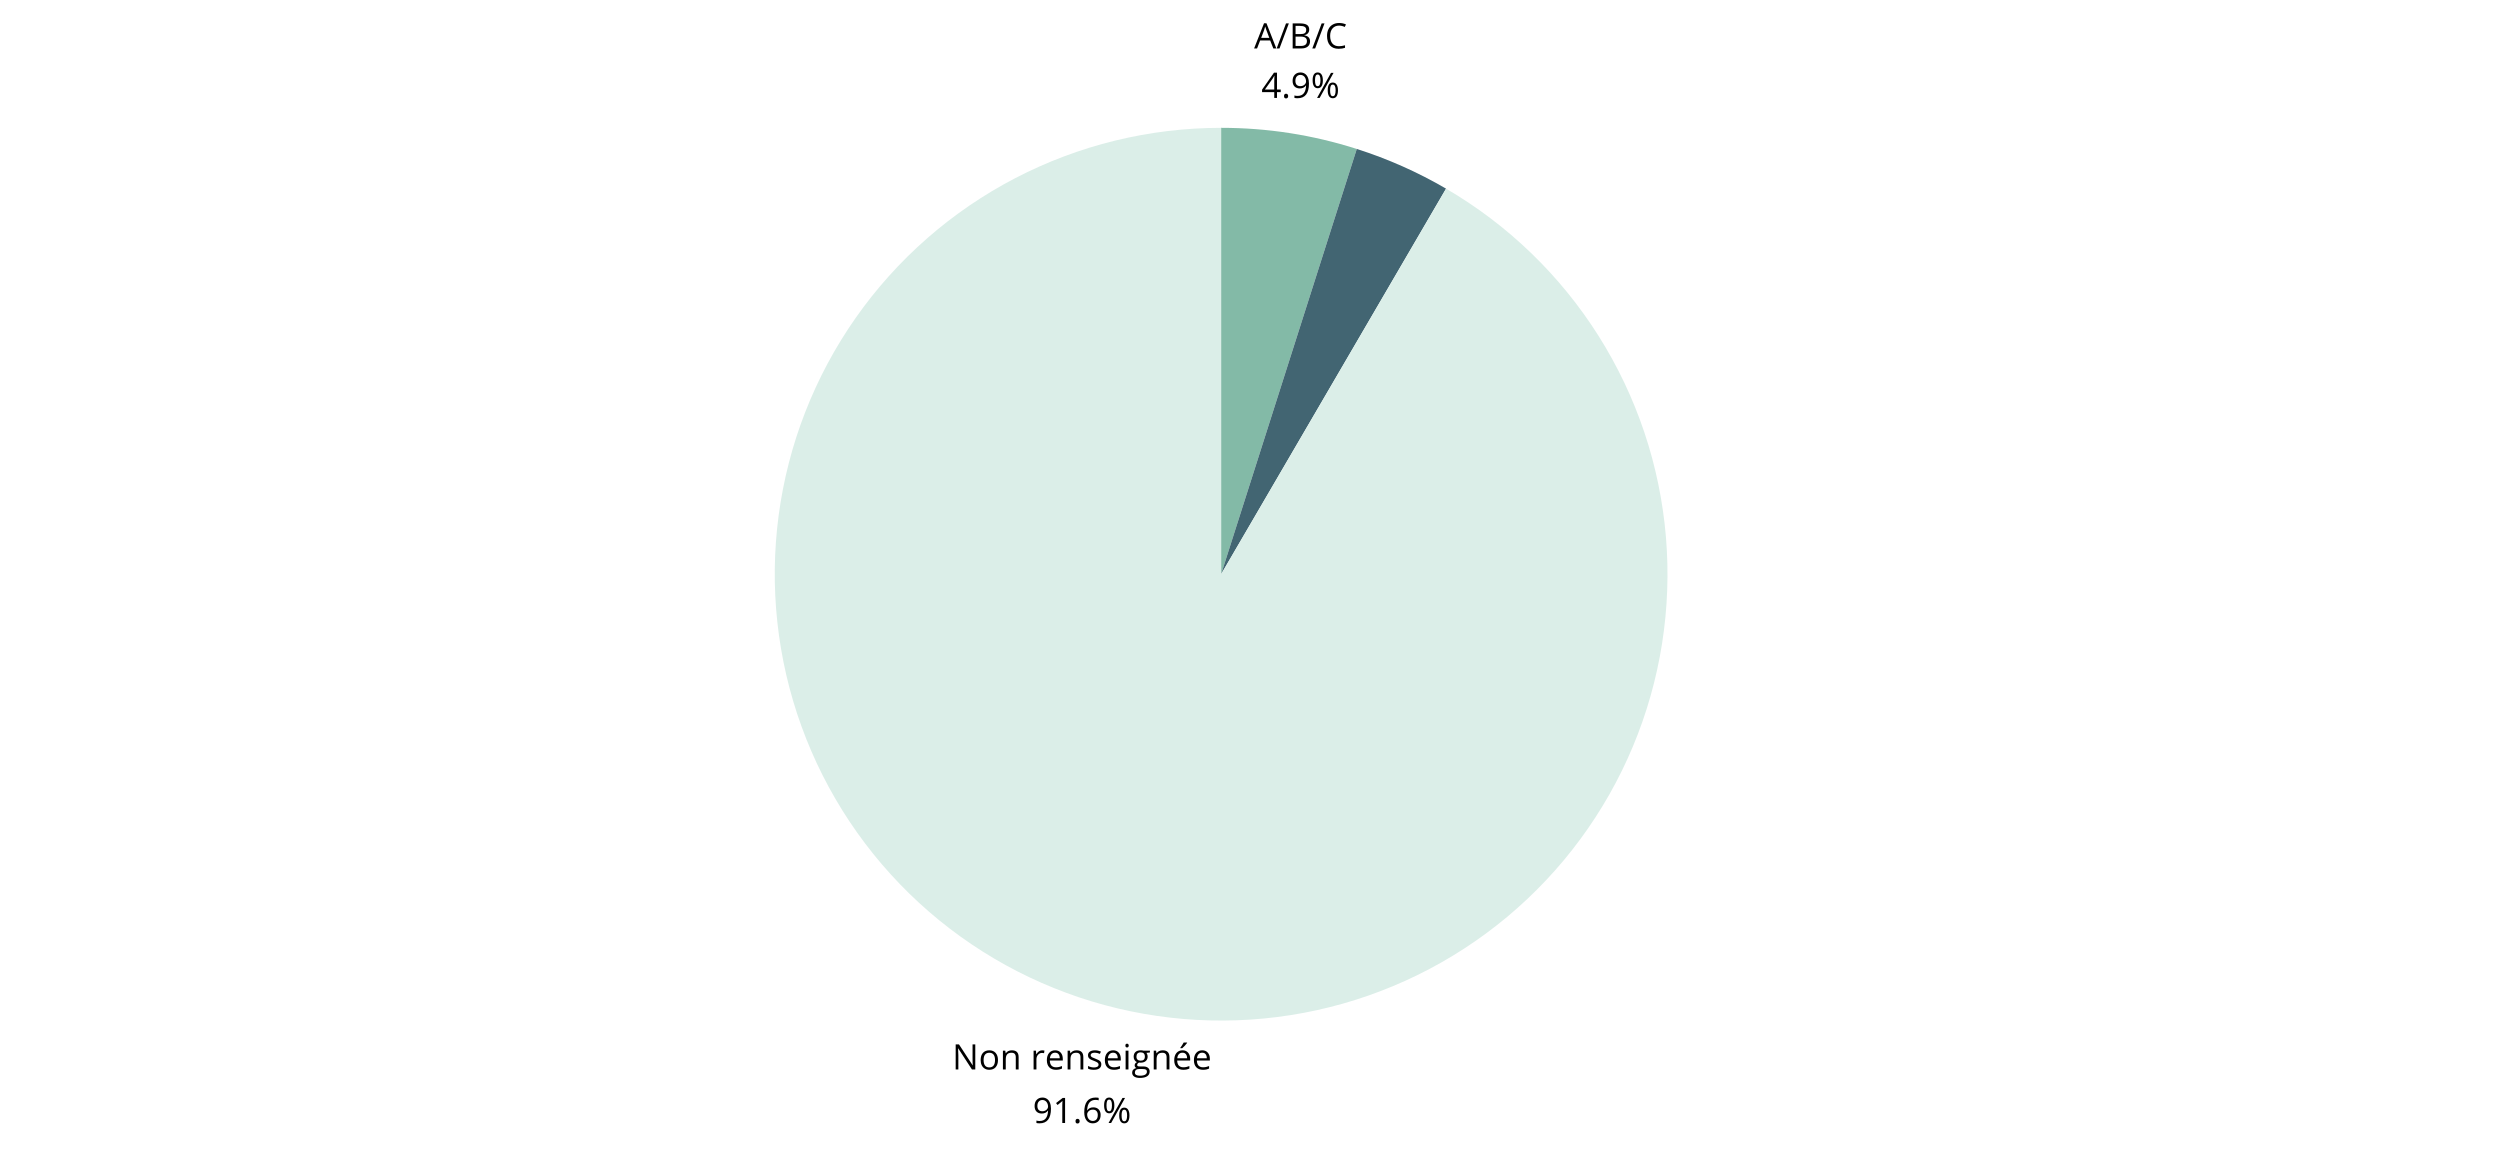 <svg xmlns="http://www.w3.org/2000/svg" xmlns:xlink="http://www.w3.org/1999/xlink" width="935" zoomAndPan="magnify" viewBox="0 0 701.25 327.75" height="437" preserveAspectRatio="xMidYMid meet" version="1.0"><defs><g/></defs><path fill="#83baa7" d="M 342.523 35.855 C 355.516 35.855 368.203 37.832 380.578 41.781 L 342.523 161.062 Z M 342.523 35.855 " fill-opacity="1" fill-rule="nonzero"/><path fill="#426572" d="M 380.578 41.781 C 389.332 44.574 397.68 48.285 405.617 52.914 L 342.523 161.062 Z M 380.578 41.781 " fill-opacity="1" fill-rule="nonzero"/><path fill="#dbeee8" d="M 405.617 52.914 C 407.777 54.176 409.902 55.5 411.984 56.891 C 414.066 58.277 416.105 59.727 418.098 61.238 C 420.094 62.75 422.043 64.316 423.945 65.945 C 425.844 67.574 427.695 69.258 429.496 70.996 C 431.297 72.734 433.043 74.523 434.734 76.367 C 436.43 78.211 438.066 80.102 439.645 82.043 C 441.223 83.984 442.742 85.973 444.203 88.004 C 445.664 90.035 447.062 92.109 448.398 94.227 C 449.734 96.344 451.008 98.496 452.211 100.691 C 453.418 102.883 454.559 105.109 455.633 107.371 C 456.707 109.633 457.711 111.922 458.645 114.242 C 459.582 116.566 460.449 118.91 461.242 121.285 C 462.039 123.656 462.762 126.051 463.414 128.469 C 464.062 130.887 464.641 133.32 465.148 135.77 C 465.652 138.223 466.086 140.684 466.441 143.164 C 466.801 145.641 467.086 148.125 467.293 150.617 C 467.5 153.113 467.637 155.609 467.695 158.113 C 467.754 160.613 467.738 163.117 467.645 165.617 C 467.555 168.117 467.391 170.613 467.148 173.105 C 466.906 175.598 466.594 178.078 466.203 180.551 C 465.812 183.023 465.352 185.48 464.812 187.926 C 464.277 190.367 463.668 192.797 462.984 195.203 C 462.301 197.609 461.547 199.996 460.723 202.359 C 459.898 204.723 459 207.059 458.035 209.367 C 457.07 211.676 456.035 213.953 454.934 216.199 C 453.832 218.445 452.664 220.66 451.43 222.836 C 450.195 225.012 448.895 227.148 447.531 229.25 C 446.172 231.348 444.746 233.406 443.258 235.418 C 441.773 237.43 440.227 239.398 438.625 241.32 C 437.02 243.242 435.359 245.113 433.641 246.934 C 431.926 248.754 430.156 250.523 428.336 252.238 C 426.512 253.953 424.641 255.613 422.719 257.215 C 420.797 258.816 418.828 260.363 416.812 261.848 C 414.797 263.332 412.742 264.754 410.641 266.117 C 408.543 267.477 406.402 268.777 404.227 270.008 C 402.047 271.242 399.836 272.41 397.586 273.512 C 395.34 274.609 393.062 275.645 390.75 276.605 C 388.441 277.57 386.105 278.465 383.742 279.289 C 381.379 280.113 378.992 280.863 376.586 281.547 C 374.176 282.227 371.75 282.836 369.305 283.371 C 366.859 283.906 364.402 284.367 361.93 284.754 C 359.457 285.145 356.977 285.457 354.484 285.695 C 351.992 285.934 349.496 286.098 346.996 286.188 C 344.496 286.277 341.992 286.293 339.492 286.23 C 336.988 286.172 334.492 286.035 331.996 285.824 C 329.504 285.613 327.02 285.328 324.543 284.969 C 322.066 284.609 319.602 284.176 317.152 283.668 C 314.699 283.164 312.266 282.582 309.852 281.93 C 307.434 281.277 305.039 280.551 302.668 279.754 C 300.297 278.957 297.949 278.09 295.629 277.152 C 293.309 276.215 291.016 275.211 288.758 274.137 C 286.496 273.062 284.27 271.918 282.078 270.711 C 279.887 269.504 277.734 268.23 275.617 266.895 C 273.504 265.555 271.43 264.156 269.398 262.695 C 267.367 261.234 265.383 259.711 263.441 258.133 C 261.5 256.551 259.609 254.914 257.766 253.219 C 255.926 251.523 254.137 249.777 252.398 247.977 C 250.66 246.172 248.98 244.32 247.352 242.418 C 245.727 240.516 244.16 238.566 242.648 236.57 C 241.141 234.574 239.691 232.535 238.305 230.453 C 236.918 228.371 235.594 226.246 234.336 224.082 C 233.074 221.922 231.883 219.723 230.754 217.488 C 229.625 215.254 228.566 212.988 227.574 210.691 C 226.582 208.395 225.66 206.066 224.809 203.715 C 223.953 201.363 223.172 198.984 222.465 196.586 C 221.754 194.188 221.117 191.766 220.551 189.328 C 219.984 186.891 219.496 184.438 219.078 181.973 C 218.66 179.504 218.316 177.027 218.047 174.539 C 217.777 172.051 217.582 169.555 217.461 167.055 C 217.344 164.555 217.297 162.055 217.328 159.551 C 217.355 157.051 217.461 154.551 217.645 152.055 C 217.824 149.559 218.078 147.07 218.406 144.59 C 218.734 142.109 219.141 139.641 219.617 137.184 C 220.094 134.727 220.645 132.285 221.27 129.859 C 221.891 127.438 222.586 125.035 223.355 122.652 C 224.121 120.27 224.961 117.914 225.871 115.582 C 226.781 113.25 227.758 110.949 228.805 108.676 C 229.852 106.402 230.965 104.164 232.148 101.957 C 233.328 99.75 234.574 97.582 235.887 95.449 C 237.199 93.316 238.574 91.227 240.008 89.18 C 241.445 87.129 242.941 85.125 244.5 83.164 C 246.059 81.207 247.672 79.297 249.344 77.434 C 251.016 75.57 252.742 73.758 254.52 72 C 256.301 70.242 258.133 68.539 260.016 66.887 C 261.898 65.238 263.828 63.648 265.805 62.113 C 267.781 60.582 269.805 59.109 271.871 57.695 C 273.938 56.285 276.043 54.934 278.191 53.648 C 280.34 52.363 282.523 51.141 284.742 49.988 C 286.961 48.832 289.215 47.746 291.5 46.727 C 293.785 45.703 296.102 44.754 298.441 43.875 C 300.785 42.992 303.152 42.184 305.543 41.441 C 307.934 40.703 310.344 40.035 312.773 39.441 C 315.207 38.848 317.652 38.324 320.117 37.879 C 322.578 37.43 325.051 37.055 327.535 36.758 C 330.02 36.457 332.512 36.234 335.012 36.082 C 337.508 35.934 340.008 35.855 342.512 35.855 L 342.523 161.062 Z M 405.617 52.914 " fill-opacity="1" fill-rule="nonzero"/><g fill="#000000" fill-opacity="1"><g transform="translate(267.099, 299.985)"><g><path d="M 6.469 0 L 5.531 0 L 1.688 -5.906 L 1.641 -5.906 C 1.691 -5.207 1.719 -4.57 1.719 -4 L 1.719 0 L 0.969 0 L 0.969 -7.031 L 1.891 -7.031 L 5.734 -1.156 L 5.766 -1.156 C 5.754 -1.238 5.738 -1.516 5.719 -1.984 C 5.695 -2.461 5.691 -2.801 5.703 -3 L 5.703 -7.031 L 6.469 -7.031 Z M 6.469 0 "/></g></g></g><g fill="#000000" fill-opacity="1"><g transform="translate(274.525, 299.985)"><g><path d="M 5.406 -2.641 C 5.406 -1.785 5.188 -1.113 4.75 -0.625 C 4.32 -0.145 3.723 0.094 2.953 0.094 C 2.484 0.094 2.066 -0.016 1.703 -0.234 C 1.336 -0.453 1.051 -0.77 0.844 -1.188 C 0.645 -1.602 0.547 -2.086 0.547 -2.641 C 0.547 -3.504 0.758 -4.176 1.188 -4.656 C 1.625 -5.133 2.223 -5.375 2.984 -5.375 C 3.723 -5.375 4.312 -5.129 4.75 -4.641 C 5.188 -4.148 5.406 -3.484 5.406 -2.641 Z M 1.375 -2.641 C 1.375 -1.961 1.508 -1.445 1.781 -1.094 C 2.051 -0.75 2.445 -0.578 2.969 -0.578 C 3.5 -0.578 3.898 -0.75 4.172 -1.094 C 4.441 -1.445 4.578 -1.961 4.578 -2.641 C 4.578 -3.316 4.441 -3.828 4.172 -4.172 C 3.898 -4.516 3.5 -4.688 2.969 -4.688 C 2.445 -4.688 2.051 -4.516 1.781 -4.172 C 1.508 -3.828 1.375 -3.316 1.375 -2.641 Z M 1.375 -2.641 "/></g></g></g><g fill="#000000" fill-opacity="1"><g transform="translate(280.473, 299.985)"><g><path d="M 4.453 0 L 4.453 -3.406 C 4.453 -3.844 4.352 -4.164 4.156 -4.375 C 3.969 -4.582 3.664 -4.688 3.25 -4.688 C 2.695 -4.688 2.289 -4.535 2.031 -4.234 C 1.77 -3.941 1.641 -3.453 1.641 -2.766 L 1.641 0 L 0.844 0 L 0.844 -5.281 L 1.5 -5.281 L 1.625 -4.547 L 1.672 -4.547 C 1.828 -4.805 2.051 -5.008 2.344 -5.156 C 2.645 -5.301 2.977 -5.375 3.344 -5.375 C 3.977 -5.375 4.453 -5.219 4.766 -4.906 C 5.086 -4.602 5.25 -4.113 5.25 -3.438 L 5.25 0 Z M 4.453 0 "/></g></g></g><g fill="#000000" fill-opacity="1"><g transform="translate(286.518, 299.985)"><g/></g></g><g fill="#000000" fill-opacity="1"><g transform="translate(289.077, 299.985)"><g><path d="M 3.25 -5.375 C 3.488 -5.375 3.703 -5.352 3.891 -5.312 L 3.781 -4.578 C 3.562 -4.617 3.367 -4.641 3.203 -4.641 C 2.773 -4.641 2.406 -4.469 2.094 -4.125 C 1.789 -3.781 1.641 -3.348 1.641 -2.828 L 1.641 0 L 0.844 0 L 0.844 -5.281 L 1.5 -5.281 L 1.594 -4.297 L 1.641 -4.297 C 1.836 -4.641 2.07 -4.906 2.344 -5.094 C 2.625 -5.281 2.926 -5.375 3.25 -5.375 Z M 3.25 -5.375 "/></g></g></g><g fill="#000000" fill-opacity="1"><g transform="translate(293.097, 299.985)"><g><path d="M 3.078 0.094 C 2.297 0.094 1.676 -0.141 1.219 -0.609 C 0.77 -1.086 0.547 -1.75 0.547 -2.594 C 0.547 -3.445 0.754 -4.125 1.172 -4.625 C 1.598 -5.125 2.164 -5.375 2.875 -5.375 C 3.531 -5.375 4.051 -5.156 4.438 -4.719 C 4.82 -4.281 5.016 -3.707 5.016 -3 L 5.016 -2.5 L 1.375 -2.5 C 1.395 -1.875 1.551 -1.398 1.844 -1.078 C 2.145 -0.766 2.566 -0.609 3.109 -0.609 C 3.672 -0.609 4.234 -0.723 4.797 -0.953 L 4.797 -0.25 C 4.504 -0.125 4.234 -0.035 3.984 0.016 C 3.734 0.066 3.43 0.094 3.078 0.094 Z M 2.859 -4.703 C 2.43 -4.703 2.094 -4.562 1.844 -4.281 C 1.594 -4.008 1.445 -3.629 1.406 -3.141 L 4.156 -3.141 C 4.156 -3.648 4.039 -4.035 3.812 -4.297 C 3.594 -4.566 3.273 -4.703 2.859 -4.703 Z M 2.859 -4.703 "/></g></g></g><g fill="#000000" fill-opacity="1"><g transform="translate(298.623, 299.985)"><g><path d="M 4.453 0 L 4.453 -3.406 C 4.453 -3.844 4.352 -4.164 4.156 -4.375 C 3.969 -4.582 3.664 -4.688 3.25 -4.688 C 2.695 -4.688 2.289 -4.535 2.031 -4.234 C 1.77 -3.941 1.641 -3.453 1.641 -2.766 L 1.641 0 L 0.844 0 L 0.844 -5.281 L 1.5 -5.281 L 1.625 -4.547 L 1.672 -4.547 C 1.828 -4.805 2.051 -5.008 2.344 -5.156 C 2.645 -5.301 2.977 -5.375 3.344 -5.375 C 3.977 -5.375 4.453 -5.219 4.766 -4.906 C 5.086 -4.602 5.25 -4.113 5.25 -3.438 L 5.25 0 Z M 4.453 0 "/></g></g></g><g fill="#000000" fill-opacity="1"><g transform="translate(304.667, 299.985)"><g><path d="M 4.25 -1.438 C 4.25 -0.945 4.066 -0.566 3.703 -0.297 C 3.336 -0.035 2.82 0.094 2.156 0.094 C 1.457 0.094 0.914 -0.016 0.531 -0.234 L 0.531 -0.984 C 0.781 -0.848 1.051 -0.742 1.344 -0.672 C 1.633 -0.598 1.914 -0.562 2.188 -0.562 C 2.602 -0.562 2.922 -0.629 3.141 -0.766 C 3.367 -0.898 3.484 -1.102 3.484 -1.375 C 3.484 -1.582 3.395 -1.758 3.219 -1.906 C 3.039 -2.051 2.691 -2.223 2.172 -2.422 C 1.68 -2.598 1.332 -2.754 1.125 -2.891 C 0.914 -3.023 0.758 -3.18 0.656 -3.359 C 0.562 -3.535 0.516 -3.742 0.516 -3.984 C 0.516 -4.41 0.688 -4.75 1.031 -5 C 1.383 -5.25 1.863 -5.375 2.469 -5.375 C 3.039 -5.375 3.598 -5.258 4.141 -5.031 L 3.859 -4.375 C 3.328 -4.594 2.848 -4.703 2.422 -4.703 C 2.035 -4.703 1.742 -4.641 1.547 -4.516 C 1.359 -4.398 1.266 -4.238 1.266 -4.031 C 1.266 -3.895 1.301 -3.773 1.375 -3.672 C 1.445 -3.578 1.562 -3.484 1.719 -3.391 C 1.883 -3.297 2.195 -3.164 2.656 -3 C 3.281 -2.77 3.703 -2.539 3.922 -2.312 C 4.141 -2.082 4.25 -1.789 4.25 -1.438 Z M 4.25 -1.438 "/></g></g></g><g fill="#000000" fill-opacity="1"><g transform="translate(309.366, 299.985)"><g><path d="M 3.078 0.094 C 2.297 0.094 1.676 -0.141 1.219 -0.609 C 0.77 -1.086 0.547 -1.75 0.547 -2.594 C 0.547 -3.445 0.754 -4.125 1.172 -4.625 C 1.598 -5.125 2.164 -5.375 2.875 -5.375 C 3.531 -5.375 4.051 -5.156 4.438 -4.719 C 4.82 -4.281 5.016 -3.707 5.016 -3 L 5.016 -2.5 L 1.375 -2.5 C 1.395 -1.875 1.551 -1.398 1.844 -1.078 C 2.145 -0.766 2.566 -0.609 3.109 -0.609 C 3.672 -0.609 4.234 -0.723 4.797 -0.953 L 4.797 -0.25 C 4.504 -0.125 4.234 -0.035 3.984 0.016 C 3.734 0.066 3.43 0.094 3.078 0.094 Z M 2.859 -4.703 C 2.43 -4.703 2.094 -4.562 1.844 -4.281 C 1.594 -4.008 1.445 -3.629 1.406 -3.141 L 4.156 -3.141 C 4.156 -3.648 4.039 -4.035 3.812 -4.297 C 3.594 -4.566 3.273 -4.703 2.859 -4.703 Z M 2.859 -4.703 "/></g></g></g><g fill="#000000" fill-opacity="1"><g transform="translate(314.891, 299.985)"><g><path d="M 1.641 0 L 0.844 0 L 0.844 -5.281 L 1.641 -5.281 Z M 0.781 -6.703 C 0.781 -6.891 0.82 -7.023 0.906 -7.109 C 1 -7.191 1.113 -7.234 1.25 -7.234 C 1.375 -7.234 1.484 -7.188 1.578 -7.094 C 1.672 -7.008 1.719 -6.879 1.719 -6.703 C 1.719 -6.523 1.672 -6.391 1.578 -6.297 C 1.484 -6.211 1.375 -6.172 1.25 -6.172 C 1.113 -6.172 1 -6.211 0.906 -6.297 C 0.82 -6.391 0.781 -6.523 0.781 -6.703 Z M 0.781 -6.703 "/></g></g></g><g fill="#000000" fill-opacity="1"><g transform="translate(317.382, 299.985)"><g><path d="M 5.172 -5.281 L 5.172 -4.766 L 4.188 -4.656 C 4.281 -4.539 4.359 -4.391 4.422 -4.203 C 4.492 -4.023 4.531 -3.82 4.531 -3.594 C 4.531 -3.082 4.352 -2.672 4 -2.359 C 3.645 -2.055 3.16 -1.906 2.547 -1.906 C 2.391 -1.906 2.242 -1.914 2.109 -1.938 C 1.766 -1.758 1.594 -1.535 1.594 -1.266 C 1.594 -1.117 1.648 -1.008 1.766 -0.938 C 1.891 -0.875 2.098 -0.844 2.391 -0.844 L 3.328 -0.844 C 3.891 -0.844 4.32 -0.719 4.625 -0.469 C 4.938 -0.227 5.094 0.117 5.094 0.578 C 5.094 1.16 4.859 1.602 4.391 1.906 C 3.922 2.219 3.238 2.375 2.344 2.375 C 1.656 2.375 1.125 2.242 0.75 1.984 C 0.375 1.723 0.188 1.359 0.188 0.891 C 0.188 0.566 0.285 0.289 0.484 0.062 C 0.691 -0.164 0.984 -0.32 1.359 -0.406 C 1.223 -0.469 1.109 -0.562 1.016 -0.688 C 0.93 -0.82 0.891 -0.973 0.891 -1.141 C 0.891 -1.336 0.938 -1.508 1.031 -1.656 C 1.133 -1.801 1.301 -1.938 1.531 -2.062 C 1.25 -2.176 1.023 -2.367 0.859 -2.641 C 0.691 -2.91 0.609 -3.219 0.609 -3.562 C 0.609 -4.145 0.781 -4.594 1.125 -4.906 C 1.469 -5.219 1.957 -5.375 2.594 -5.375 C 2.875 -5.375 3.125 -5.344 3.344 -5.281 Z M 0.953 0.891 C 0.953 1.172 1.07 1.383 1.312 1.531 C 1.562 1.676 1.91 1.75 2.359 1.75 C 3.023 1.75 3.52 1.648 3.844 1.453 C 4.164 1.254 4.328 0.984 4.328 0.641 C 4.328 0.359 4.238 0.16 4.062 0.047 C 3.883 -0.066 3.551 -0.125 3.062 -0.125 L 2.109 -0.125 C 1.742 -0.125 1.457 -0.035 1.25 0.141 C 1.051 0.316 0.953 0.566 0.953 0.891 Z M 1.391 -3.594 C 1.391 -3.219 1.492 -2.938 1.703 -2.75 C 1.91 -2.562 2.203 -2.469 2.578 -2.469 C 3.359 -2.469 3.75 -2.844 3.75 -3.594 C 3.75 -4.395 3.352 -4.797 2.562 -4.797 C 2.188 -4.797 1.895 -4.691 1.688 -4.484 C 1.488 -4.285 1.391 -3.988 1.391 -3.594 Z M 1.391 -3.594 "/></g></g></g><g fill="#000000" fill-opacity="1"><g transform="translate(322.778, 299.985)"><g><path d="M 4.453 0 L 4.453 -3.406 C 4.453 -3.844 4.352 -4.164 4.156 -4.375 C 3.969 -4.582 3.664 -4.688 3.25 -4.688 C 2.695 -4.688 2.289 -4.535 2.031 -4.234 C 1.77 -3.941 1.641 -3.453 1.641 -2.766 L 1.641 0 L 0.844 0 L 0.844 -5.281 L 1.5 -5.281 L 1.625 -4.547 L 1.672 -4.547 C 1.828 -4.805 2.051 -5.008 2.344 -5.156 C 2.645 -5.301 2.977 -5.375 3.344 -5.375 C 3.977 -5.375 4.453 -5.219 4.766 -4.906 C 5.086 -4.602 5.25 -4.113 5.25 -3.438 L 5.25 0 Z M 4.453 0 "/></g></g></g><g fill="#000000" fill-opacity="1"><g transform="translate(328.823, 299.985)"><g><path d="M 3.078 0.094 C 2.297 0.094 1.676 -0.141 1.219 -0.609 C 0.77 -1.086 0.547 -1.75 0.547 -2.594 C 0.547 -3.445 0.754 -4.125 1.172 -4.625 C 1.598 -5.125 2.164 -5.375 2.875 -5.375 C 3.531 -5.375 4.051 -5.156 4.438 -4.719 C 4.82 -4.281 5.016 -3.707 5.016 -3 L 5.016 -2.5 L 1.375 -2.5 C 1.395 -1.875 1.551 -1.398 1.844 -1.078 C 2.145 -0.766 2.566 -0.609 3.109 -0.609 C 3.672 -0.609 4.234 -0.723 4.797 -0.953 L 4.797 -0.25 C 4.504 -0.125 4.234 -0.035 3.984 0.016 C 3.734 0.066 3.43 0.094 3.078 0.094 Z M 2.859 -4.703 C 2.43 -4.703 2.094 -4.562 1.844 -4.281 C 1.594 -4.008 1.445 -3.629 1.406 -3.141 L 4.156 -3.141 C 4.156 -3.648 4.039 -4.035 3.812 -4.297 C 3.594 -4.566 3.273 -4.703 2.859 -4.703 Z M 2.266 -6.094 C 2.422 -6.289 2.586 -6.531 2.766 -6.812 C 2.941 -7.094 3.082 -7.336 3.188 -7.547 L 4.156 -7.547 L 4.156 -7.453 C 4.02 -7.242 3.812 -6.984 3.531 -6.672 C 3.25 -6.367 3.004 -6.133 2.797 -5.969 L 2.266 -5.969 Z M 2.266 -6.094 "/></g></g></g><g fill="#000000" fill-opacity="1"><g transform="translate(334.349, 299.985)"><g><path d="M 3.078 0.094 C 2.297 0.094 1.676 -0.141 1.219 -0.609 C 0.77 -1.086 0.547 -1.75 0.547 -2.594 C 0.547 -3.445 0.754 -4.125 1.172 -4.625 C 1.598 -5.125 2.164 -5.375 2.875 -5.375 C 3.531 -5.375 4.051 -5.156 4.438 -4.719 C 4.82 -4.281 5.016 -3.707 5.016 -3 L 5.016 -2.5 L 1.375 -2.5 C 1.395 -1.875 1.551 -1.398 1.844 -1.078 C 2.145 -0.766 2.566 -0.609 3.109 -0.609 C 3.672 -0.609 4.234 -0.723 4.797 -0.953 L 4.797 -0.25 C 4.504 -0.125 4.234 -0.035 3.984 0.016 C 3.734 0.066 3.43 0.094 3.078 0.094 Z M 2.859 -4.703 C 2.43 -4.703 2.094 -4.562 1.844 -4.281 C 1.594 -4.008 1.445 -3.629 1.406 -3.141 L 4.156 -3.141 C 4.156 -3.648 4.039 -4.035 3.812 -4.297 C 3.594 -4.566 3.273 -4.703 2.859 -4.703 Z M 2.859 -4.703 "/></g></g></g><g fill="#000000" fill-opacity="1"><g transform="translate(289.686, 315.003)"><g><path d="M 5.109 -4.031 C 5.109 -1.281 4.039 0.094 1.906 0.094 C 1.539 0.094 1.25 0.062 1.031 0 L 1.031 -0.688 C 1.281 -0.602 1.57 -0.562 1.906 -0.562 C 2.676 -0.562 3.254 -0.801 3.641 -1.281 C 4.035 -1.758 4.254 -2.488 4.297 -3.469 L 4.234 -3.469 C 4.055 -3.207 3.82 -3.004 3.531 -2.859 C 3.238 -2.723 2.91 -2.656 2.547 -2.656 C 1.922 -2.656 1.426 -2.836 1.062 -3.203 C 0.695 -3.578 0.516 -4.098 0.516 -4.766 C 0.516 -5.504 0.719 -6.082 1.125 -6.5 C 1.531 -6.926 2.066 -7.141 2.734 -7.141 C 3.211 -7.141 3.629 -7.016 3.984 -6.766 C 4.348 -6.523 4.625 -6.172 4.812 -5.703 C 5.008 -5.234 5.109 -4.676 5.109 -4.031 Z M 2.734 -6.453 C 2.273 -6.453 1.922 -6.301 1.672 -6 C 1.422 -5.707 1.297 -5.301 1.297 -4.781 C 1.297 -4.32 1.41 -3.957 1.641 -3.688 C 1.879 -3.426 2.234 -3.297 2.703 -3.297 C 2.992 -3.297 3.258 -3.352 3.5 -3.469 C 3.75 -3.594 3.941 -3.754 4.078 -3.953 C 4.223 -4.16 4.297 -4.379 4.297 -4.609 C 4.297 -4.941 4.227 -5.25 4.094 -5.531 C 3.969 -5.82 3.785 -6.047 3.547 -6.203 C 3.316 -6.367 3.047 -6.453 2.734 -6.453 Z M 2.734 -6.453 "/></g></g></g><g fill="#000000" fill-opacity="1"><g transform="translate(295.317, 315.003)"><g><path d="M 3.438 0 L 2.656 0 L 2.656 -5.016 C 2.656 -5.43 2.672 -5.828 2.703 -6.203 C 2.629 -6.129 2.551 -6.055 2.469 -5.984 C 2.383 -5.91 2.004 -5.598 1.328 -5.047 L 0.906 -5.594 L 2.766 -7.031 L 3.438 -7.031 Z M 3.438 0 "/></g></g></g><g fill="#000000" fill-opacity="1"><g transform="translate(300.949, 315.003)"><g><path d="M 0.734 -0.516 C 0.734 -0.723 0.781 -0.883 0.875 -1 C 0.977 -1.113 1.117 -1.172 1.297 -1.172 C 1.484 -1.172 1.629 -1.113 1.734 -1 C 1.836 -0.883 1.891 -0.723 1.891 -0.516 C 1.891 -0.305 1.836 -0.145 1.734 -0.031 C 1.629 0.082 1.484 0.141 1.297 0.141 C 1.129 0.141 0.992 0.094 0.891 0 C 0.785 -0.102 0.734 -0.273 0.734 -0.516 Z M 0.734 -0.516 "/></g></g></g><g fill="#000000" fill-opacity="1"><g transform="translate(303.57, 315.003)"><g><path d="M 0.562 -3.016 C 0.562 -4.391 0.828 -5.422 1.359 -6.109 C 1.898 -6.797 2.695 -7.141 3.75 -7.141 C 4.113 -7.141 4.398 -7.109 4.609 -7.047 L 4.609 -6.359 C 4.359 -6.441 4.078 -6.484 3.766 -6.484 C 3.016 -6.484 2.438 -6.242 2.031 -5.766 C 1.633 -5.297 1.414 -4.562 1.375 -3.562 L 1.438 -3.562 C 1.789 -4.113 2.348 -4.391 3.109 -4.391 C 3.742 -4.391 4.242 -4.195 4.609 -3.812 C 4.973 -3.426 5.156 -2.91 5.156 -2.266 C 5.156 -1.523 4.953 -0.945 4.547 -0.531 C 4.148 -0.113 3.613 0.094 2.938 0.094 C 2.207 0.094 1.629 -0.176 1.203 -0.719 C 0.773 -1.27 0.562 -2.035 0.562 -3.016 Z M 2.922 -0.578 C 3.379 -0.578 3.734 -0.719 3.984 -1 C 4.234 -1.289 4.359 -1.711 4.359 -2.266 C 4.359 -2.723 4.238 -3.082 4 -3.344 C 3.77 -3.613 3.426 -3.75 2.969 -3.75 C 2.676 -3.75 2.41 -3.691 2.172 -3.578 C 1.93 -3.461 1.738 -3.297 1.594 -3.078 C 1.445 -2.867 1.375 -2.656 1.375 -2.438 C 1.375 -2.102 1.438 -1.789 1.562 -1.5 C 1.695 -1.219 1.879 -0.992 2.109 -0.828 C 2.348 -0.66 2.617 -0.578 2.922 -0.578 Z M 2.922 -0.578 "/></g></g></g><g fill="#000000" fill-opacity="1"><g transform="translate(309.201, 315.003)"><g><path d="M 1.172 -4.938 C 1.172 -4.395 1.227 -3.984 1.344 -3.703 C 1.457 -3.43 1.648 -3.297 1.922 -3.297 C 2.441 -3.297 2.703 -3.844 2.703 -4.938 C 2.703 -6.02 2.441 -6.562 1.922 -6.562 C 1.648 -6.562 1.457 -6.426 1.344 -6.156 C 1.227 -5.883 1.172 -5.477 1.172 -4.938 Z M 3.375 -4.938 C 3.375 -4.207 3.25 -3.656 3 -3.281 C 2.758 -2.906 2.398 -2.719 1.922 -2.719 C 1.473 -2.719 1.125 -2.906 0.875 -3.281 C 0.625 -3.664 0.5 -4.219 0.5 -4.938 C 0.5 -5.664 0.617 -6.211 0.859 -6.578 C 1.098 -6.953 1.453 -7.141 1.922 -7.141 C 2.391 -7.141 2.75 -6.945 3 -6.562 C 3.25 -6.188 3.375 -5.645 3.375 -4.938 Z M 5.406 -2.125 C 5.406 -1.57 5.461 -1.16 5.578 -0.891 C 5.691 -0.617 5.883 -0.484 6.156 -0.484 C 6.426 -0.484 6.625 -0.613 6.75 -0.875 C 6.883 -1.145 6.953 -1.562 6.953 -2.125 C 6.953 -2.664 6.883 -3.066 6.75 -3.328 C 6.625 -3.598 6.426 -3.734 6.156 -3.734 C 5.883 -3.734 5.691 -3.598 5.578 -3.328 C 5.461 -3.066 5.406 -2.664 5.406 -2.125 Z M 7.609 -2.125 C 7.609 -1.395 7.484 -0.844 7.234 -0.469 C 6.992 -0.094 6.633 0.094 6.156 0.094 C 5.707 0.094 5.359 -0.094 5.109 -0.469 C 4.859 -0.852 4.734 -1.406 4.734 -2.125 C 4.734 -2.852 4.852 -3.398 5.094 -3.766 C 5.332 -4.129 5.688 -4.312 6.156 -4.312 C 6.613 -4.312 6.969 -4.125 7.219 -3.75 C 7.477 -3.375 7.609 -2.832 7.609 -2.125 Z M 6.375 -7.031 L 2.469 0 L 1.75 0 L 5.656 -7.031 Z M 6.375 -7.031 "/></g></g></g><g fill="#000000" fill-opacity="1"><g transform="translate(351.776, 13.592)"><g><path d="M 5.391 0 L 4.516 -2.234 L 1.688 -2.234 L 0.828 0 L 0 0 L 2.781 -7.062 L 3.469 -7.062 L 6.234 0 Z M 4.266 -2.969 L 3.438 -5.156 C 3.332 -5.426 3.223 -5.766 3.109 -6.172 C 3.047 -5.859 2.945 -5.52 2.812 -5.156 L 1.984 -2.969 Z M 4.266 -2.969 "/></g></g></g><g fill="#000000" fill-opacity="1"><g transform="translate(358.008, 13.592)"><g><path d="M 3.516 -7.031 L 0.891 0 L 0.094 0 L 2.719 -7.031 Z M 3.516 -7.031 "/></g></g></g><g fill="#000000" fill-opacity="1"><g transform="translate(361.624, 13.592)"><g><path d="M 0.969 -7.031 L 2.953 -7.031 C 3.891 -7.031 4.566 -6.891 4.984 -6.609 C 5.398 -6.336 5.609 -5.898 5.609 -5.297 C 5.609 -4.879 5.488 -4.535 5.25 -4.266 C 5.02 -3.992 4.68 -3.816 4.234 -3.734 L 4.234 -3.688 C 5.305 -3.5 5.844 -2.938 5.844 -2 C 5.844 -1.375 5.629 -0.883 5.203 -0.531 C 4.773 -0.176 4.18 0 3.422 0 L 0.969 0 Z M 1.781 -4.031 L 3.141 -4.031 C 3.711 -4.031 4.125 -4.117 4.375 -4.297 C 4.633 -4.473 4.766 -4.781 4.766 -5.219 C 4.766 -5.613 4.617 -5.895 4.328 -6.062 C 4.047 -6.238 3.598 -6.328 2.984 -6.328 L 1.781 -6.328 Z M 1.781 -3.328 L 1.781 -0.703 L 3.25 -0.703 C 3.82 -0.703 4.25 -0.812 4.531 -1.031 C 4.82 -1.25 4.969 -1.594 4.969 -2.062 C 4.969 -2.5 4.82 -2.816 4.531 -3.016 C 4.238 -3.223 3.789 -3.328 3.188 -3.328 Z M 1.781 -3.328 "/></g></g></g><g fill="#000000" fill-opacity="1"><g transform="translate(368.006, 13.592)"><g><path d="M 3.516 -7.031 L 0.891 0 L 0.094 0 L 2.719 -7.031 Z M 3.516 -7.031 "/></g></g></g><g fill="#000000" fill-opacity="1"><g transform="translate(371.622, 13.592)"><g><path d="M 3.984 -6.406 C 3.211 -6.406 2.602 -6.145 2.156 -5.625 C 1.707 -5.113 1.484 -4.41 1.484 -3.516 C 1.484 -2.598 1.695 -1.883 2.125 -1.375 C 2.551 -0.875 3.164 -0.625 3.969 -0.625 C 4.457 -0.625 5.02 -0.711 5.656 -0.891 L 5.656 -0.172 C 5.164 0.004 4.562 0.094 3.844 0.094 C 2.812 0.094 2.016 -0.219 1.453 -0.844 C 0.891 -1.477 0.609 -2.375 0.609 -3.531 C 0.609 -4.25 0.742 -4.879 1.016 -5.422 C 1.285 -5.973 1.676 -6.395 2.188 -6.688 C 2.695 -6.988 3.297 -7.141 3.984 -7.141 C 4.723 -7.141 5.367 -7.004 5.922 -6.734 L 5.578 -6.031 C 5.047 -6.281 4.516 -6.406 3.984 -6.406 Z M 3.984 -6.406 "/></g></g></g><g fill="#000000" fill-opacity="1"><g transform="translate(353.805, 27.464)"><g><path d="M 5.438 -1.625 L 4.391 -1.625 L 4.391 0 L 3.625 0 L 3.625 -1.625 L 0.203 -1.625 L 0.203 -2.312 L 3.547 -7.078 L 4.391 -7.078 L 4.391 -2.344 L 5.438 -2.344 Z M 3.625 -2.344 L 3.625 -4.688 C 3.625 -5.145 3.641 -5.66 3.672 -6.234 L 3.641 -6.234 C 3.484 -5.93 3.336 -5.676 3.203 -5.469 L 1 -2.344 Z M 3.625 -2.344 "/></g></g></g><g fill="#000000" fill-opacity="1"><g transform="translate(359.436, 27.464)"><g><path d="M 0.734 -0.516 C 0.734 -0.723 0.781 -0.883 0.875 -1 C 0.977 -1.113 1.117 -1.172 1.297 -1.172 C 1.484 -1.172 1.629 -1.113 1.734 -1 C 1.836 -0.883 1.891 -0.723 1.891 -0.516 C 1.891 -0.305 1.836 -0.145 1.734 -0.031 C 1.629 0.082 1.484 0.141 1.297 0.141 C 1.129 0.141 0.992 0.094 0.891 0 C 0.785 -0.102 0.734 -0.273 0.734 -0.516 Z M 0.734 -0.516 "/></g></g></g><g fill="#000000" fill-opacity="1"><g transform="translate(362.057, 27.464)"><g><path d="M 5.109 -4.031 C 5.109 -1.281 4.039 0.094 1.906 0.094 C 1.539 0.094 1.25 0.062 1.031 0 L 1.031 -0.688 C 1.281 -0.602 1.57 -0.562 1.906 -0.562 C 2.676 -0.562 3.254 -0.801 3.641 -1.281 C 4.035 -1.758 4.254 -2.488 4.297 -3.469 L 4.234 -3.469 C 4.055 -3.207 3.82 -3.004 3.531 -2.859 C 3.238 -2.723 2.91 -2.656 2.547 -2.656 C 1.922 -2.656 1.426 -2.836 1.062 -3.203 C 0.695 -3.578 0.516 -4.098 0.516 -4.766 C 0.516 -5.504 0.719 -6.082 1.125 -6.5 C 1.531 -6.926 2.066 -7.141 2.734 -7.141 C 3.211 -7.141 3.629 -7.016 3.984 -6.766 C 4.348 -6.523 4.625 -6.172 4.812 -5.703 C 5.008 -5.234 5.109 -4.676 5.109 -4.031 Z M 2.734 -6.453 C 2.273 -6.453 1.922 -6.301 1.672 -6 C 1.422 -5.707 1.297 -5.301 1.297 -4.781 C 1.297 -4.32 1.41 -3.957 1.641 -3.688 C 1.879 -3.426 2.234 -3.297 2.703 -3.297 C 2.992 -3.297 3.258 -3.352 3.5 -3.469 C 3.75 -3.594 3.941 -3.754 4.078 -3.953 C 4.223 -4.16 4.297 -4.379 4.297 -4.609 C 4.297 -4.941 4.227 -5.25 4.094 -5.531 C 3.969 -5.82 3.785 -6.047 3.547 -6.203 C 3.316 -6.367 3.047 -6.453 2.734 -6.453 Z M 2.734 -6.453 "/></g></g></g><g fill="#000000" fill-opacity="1"><g transform="translate(367.689, 27.464)"><g><path d="M 1.172 -4.938 C 1.172 -4.395 1.227 -3.984 1.344 -3.703 C 1.457 -3.43 1.648 -3.297 1.922 -3.297 C 2.441 -3.297 2.703 -3.844 2.703 -4.938 C 2.703 -6.02 2.441 -6.562 1.922 -6.562 C 1.648 -6.562 1.457 -6.426 1.344 -6.156 C 1.227 -5.883 1.172 -5.477 1.172 -4.938 Z M 3.375 -4.938 C 3.375 -4.207 3.25 -3.656 3 -3.281 C 2.758 -2.906 2.398 -2.719 1.922 -2.719 C 1.473 -2.719 1.125 -2.906 0.875 -3.281 C 0.625 -3.664 0.5 -4.219 0.5 -4.938 C 0.5 -5.664 0.617 -6.211 0.859 -6.578 C 1.098 -6.953 1.453 -7.141 1.922 -7.141 C 2.391 -7.141 2.75 -6.945 3 -6.562 C 3.25 -6.188 3.375 -5.645 3.375 -4.938 Z M 5.406 -2.125 C 5.406 -1.57 5.461 -1.16 5.578 -0.891 C 5.691 -0.617 5.883 -0.484 6.156 -0.484 C 6.426 -0.484 6.625 -0.613 6.75 -0.875 C 6.883 -1.145 6.953 -1.562 6.953 -2.125 C 6.953 -2.664 6.883 -3.066 6.75 -3.328 C 6.625 -3.598 6.426 -3.734 6.156 -3.734 C 5.883 -3.734 5.691 -3.598 5.578 -3.328 C 5.461 -3.066 5.406 -2.664 5.406 -2.125 Z M 7.609 -2.125 C 7.609 -1.395 7.484 -0.844 7.234 -0.469 C 6.992 -0.094 6.633 0.094 6.156 0.094 C 5.707 0.094 5.359 -0.094 5.109 -0.469 C 4.859 -0.852 4.734 -1.406 4.734 -2.125 C 4.734 -2.852 4.852 -3.398 5.094 -3.766 C 5.332 -4.129 5.688 -4.312 6.156 -4.312 C 6.613 -4.312 6.969 -4.125 7.219 -3.75 C 7.477 -3.375 7.609 -2.832 7.609 -2.125 Z M 6.375 -7.031 L 2.469 0 L 1.75 0 L 5.656 -7.031 Z M 6.375 -7.031 "/></g></g></g></svg>